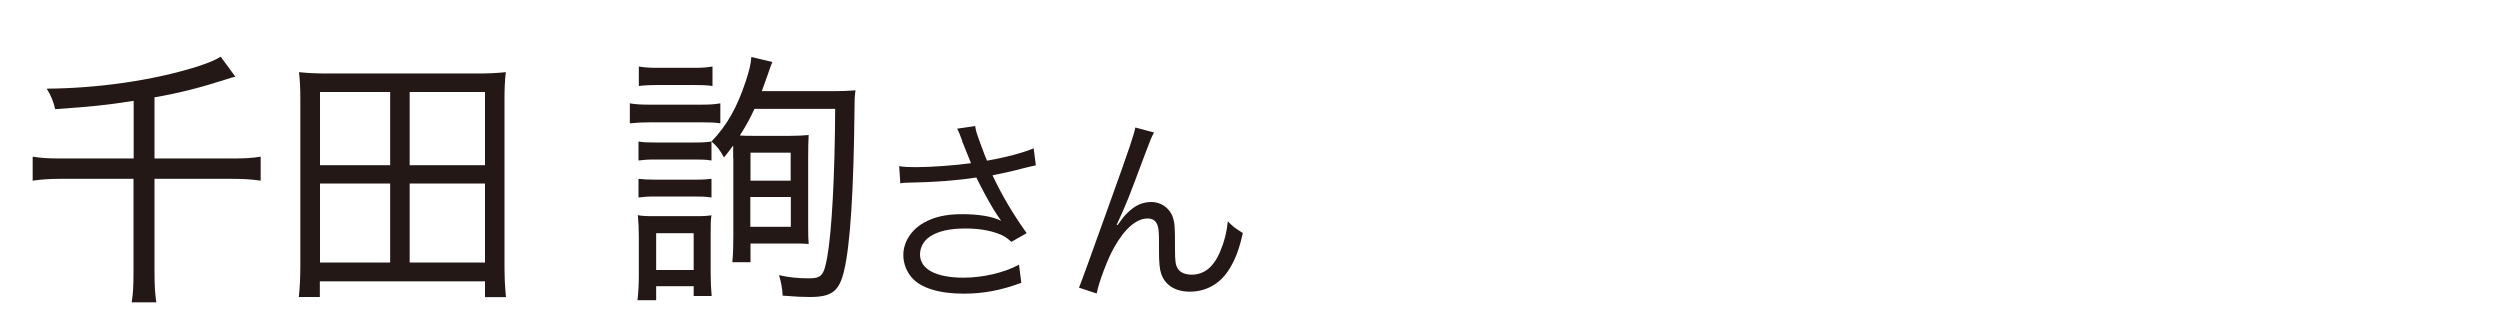 <?xml version="1.0" encoding="UTF-8"?><svg id="_レイヤー_1" xmlns="http://www.w3.org/2000/svg" width="150" height="20" viewBox="0 0 150 20"><defs><style>.cls-1{fill:#231815;stroke-width:0px;}</style></defs><path class="cls-1" d="M8.02,6.05c-1.66.26-2.45.34-4.71.5-.09-.42-.26-.85-.51-1.23,3.09-.02,6.38-.5,8.95-1.3.75-.24,1.14-.4,1.49-.62l.88,1.2c-.18.05-.26.06-.48.14-1.58.51-2.91.85-4.37,1.1v3.67h4.63c.8,0,1.26-.03,1.74-.11v1.44c-.55-.08-1.03-.11-1.72-.11h-4.65v5.49c0,.96.03,1.39.11,1.92h-1.48c.09-.54.11-.98.11-1.95v-5.46H3.64c-.65,0-1.11.03-1.68.11v-1.44c.48.08.94.11,1.69.11h4.37v-3.46Z"/><path class="cls-1" d="M29.1,17.82v-.94h-9.91v.94h-1.26c.06-.58.09-1.14.09-1.91V5.96c0-.61-.02-1.09-.08-1.63.58.06,1.08.08,1.75.08h8.89c.69,0,1.18-.02,1.77-.08-.06.51-.08.98-.08,1.62v9.97c0,.77.03,1.36.09,1.91h-1.28ZM19.2,9.91h4.21v-4.39h-4.21v4.39ZM19.2,15.75h4.21v-4.74h-4.21v4.74ZM24.58,9.91h4.52v-4.39h-4.52v4.39ZM24.58,15.75h4.52v-4.74h-4.52v4.74Z"/><path class="cls-1" d="M37.79,6.2c.35.06.65.08,1.23.08h2.97c.65,0,.88-.02,1.23-.08v1.2c-.34-.05-.55-.06-1.14-.06h-3.06c-.52,0-.83.02-1.23.06v-1.2ZM39.37,18.01h-1.12c.06-.54.08-1.04.08-1.54v-2.26c0-.51-.02-.83-.06-1.3.26.05.45.06,1,.06h2.48c.54,0,.72-.02.94-.05-.05.26-.05.48-.05,1.23v2.22c0,.51.02.96.06,1.39h-1.08v-.59h-2.25v.82ZM38.31,8.49c.29.05.52.06,1.03.06h2.35c.51,0,.72-.02,1-.06v1.14c-.31-.05-.54-.06-1-.06h-2.35c-.49,0-.72.02-1.03.06v-1.14ZM38.31,10.73c.29.03.54.05,1.03.05h2.35c.51,0,.72-.02,1-.05v1.12c-.35-.05-.54-.06-1.02-.06h-2.35c-.48,0-.69.02-1.01.06v-1.12ZM38.33,3.99c.35.06.6.08,1.15.08h2.12c.54,0,.8-.02,1.15-.08v1.17c-.34-.05-.66-.06-1.15-.06h-2.12c-.48,0-.83.02-1.15.06v-1.17ZM39.37,16.2h2.25v-2.21h-2.25v2.21ZM43.99,9.5v-.77c-.17.24-.26.35-.55.72-.23-.43-.43-.69-.75-.96.94-.98,1.54-2.06,2.05-3.6.22-.67.31-1.04.34-1.47l1.26.3q-.09.21-.28.77c-.14.4-.22.61-.35.98h4.25c.55,0,1.01-.02,1.37-.05-.05.34-.06.61-.06,1.2-.05,4.79-.25,8.04-.62,9.6-.29,1.26-.74,1.6-2.06,1.6-.4,0-.86-.02-1.63-.08-.03-.5-.09-.8-.22-1.23.57.13,1.17.19,1.75.19.8,0,.94-.16,1.14-1.25.28-1.55.46-4.93.48-8.92h-4.84c-.29.62-.51,1.02-.88,1.6.31.02.43.02.78.02h2.23c.46,0,.83-.02,1.12-.05-.02.4-.03.74-.03,1.39v3.87c0,.75,0,.91.03,1.28-.32-.03-.55-.03-1.15-.03h-2.34v1.12h-1.09c.05-.48.06-1.02.06-1.6v-4.64ZM45.02,13.61h2.43v-1.79h-2.43v1.79ZM45.03,10.84h2.41v-1.68h-2.41v1.68Z"/><path class="cls-1" d="M57.73,8.44c-.18-.49-.21-.54-.3-.72l1.08-.16c.05.32.07.38.32,1.07.22.6.3.8.39,1.01,1.15-.2,2.18-.48,2.8-.74l.13,1.02c-.22.05-.33.07-.73.17-.67.18-1.05.26-1.87.43.6,1.26,1.22,2.3,2.05,3.47l-.92.52c-.31-.28-.48-.38-.81-.5-.55-.2-1.18-.3-1.95-.3-.95,0-1.63.16-2.12.48-.37.24-.6.65-.6,1.07,0,.89.95,1.4,2.61,1.4,1.17,0,2.45-.3,3.33-.78l.14,1.09c-1.25.46-2.31.65-3.45.65-1.48,0-2.57-.34-3.11-.95-.33-.37-.52-.86-.52-1.37,0-.77.47-1.51,1.22-1.93.63-.36,1.35-.52,2.31-.52s1.81.13,2.34.4q-.07-.1-.24-.35c-.25-.36-.69-1.14-1.05-1.85-.12-.24-.13-.26-.2-.4-1.06.17-2.61.29-4.1.31-.24,0-.29.01-.46.04l-.07-1.03c.31.05.58.06,1.02.06.89,0,2.39-.11,3.29-.24l-.54-1.34Z"/><path class="cls-1" d="M69.24,7.95c-.16.3-.21.42-.57,1.38-.97,2.6-1.06,2.84-1.67,4.16l.05.02c.29-.41.4-.55.59-.73.46-.46.9-.66,1.46-.66s1.1.38,1.27.92c.12.37.13.58.13,1.92,0,.68.03.95.17,1.16.14.23.44.36.83.36.76,0,1.34-.47,1.73-1.44.23-.54.38-1.13.44-1.76.3.31.43.41.9.7-.21.96-.46,1.62-.84,2.21-.53.84-1.37,1.31-2.33,1.31-.88,0-1.49-.38-1.73-1.08-.09-.26-.13-.66-.13-1.31v-.55c0-.6-.02-.82-.08-1.02-.1-.3-.3-.43-.61-.43-.67,0-1.38.62-2.01,1.75-.38.67-.9,2.04-1.04,2.75l-1.06-.35q.16-.37,1.81-4.98c1.25-3.47,1.49-4.21,1.57-4.63l1.12.3Z"/></svg>